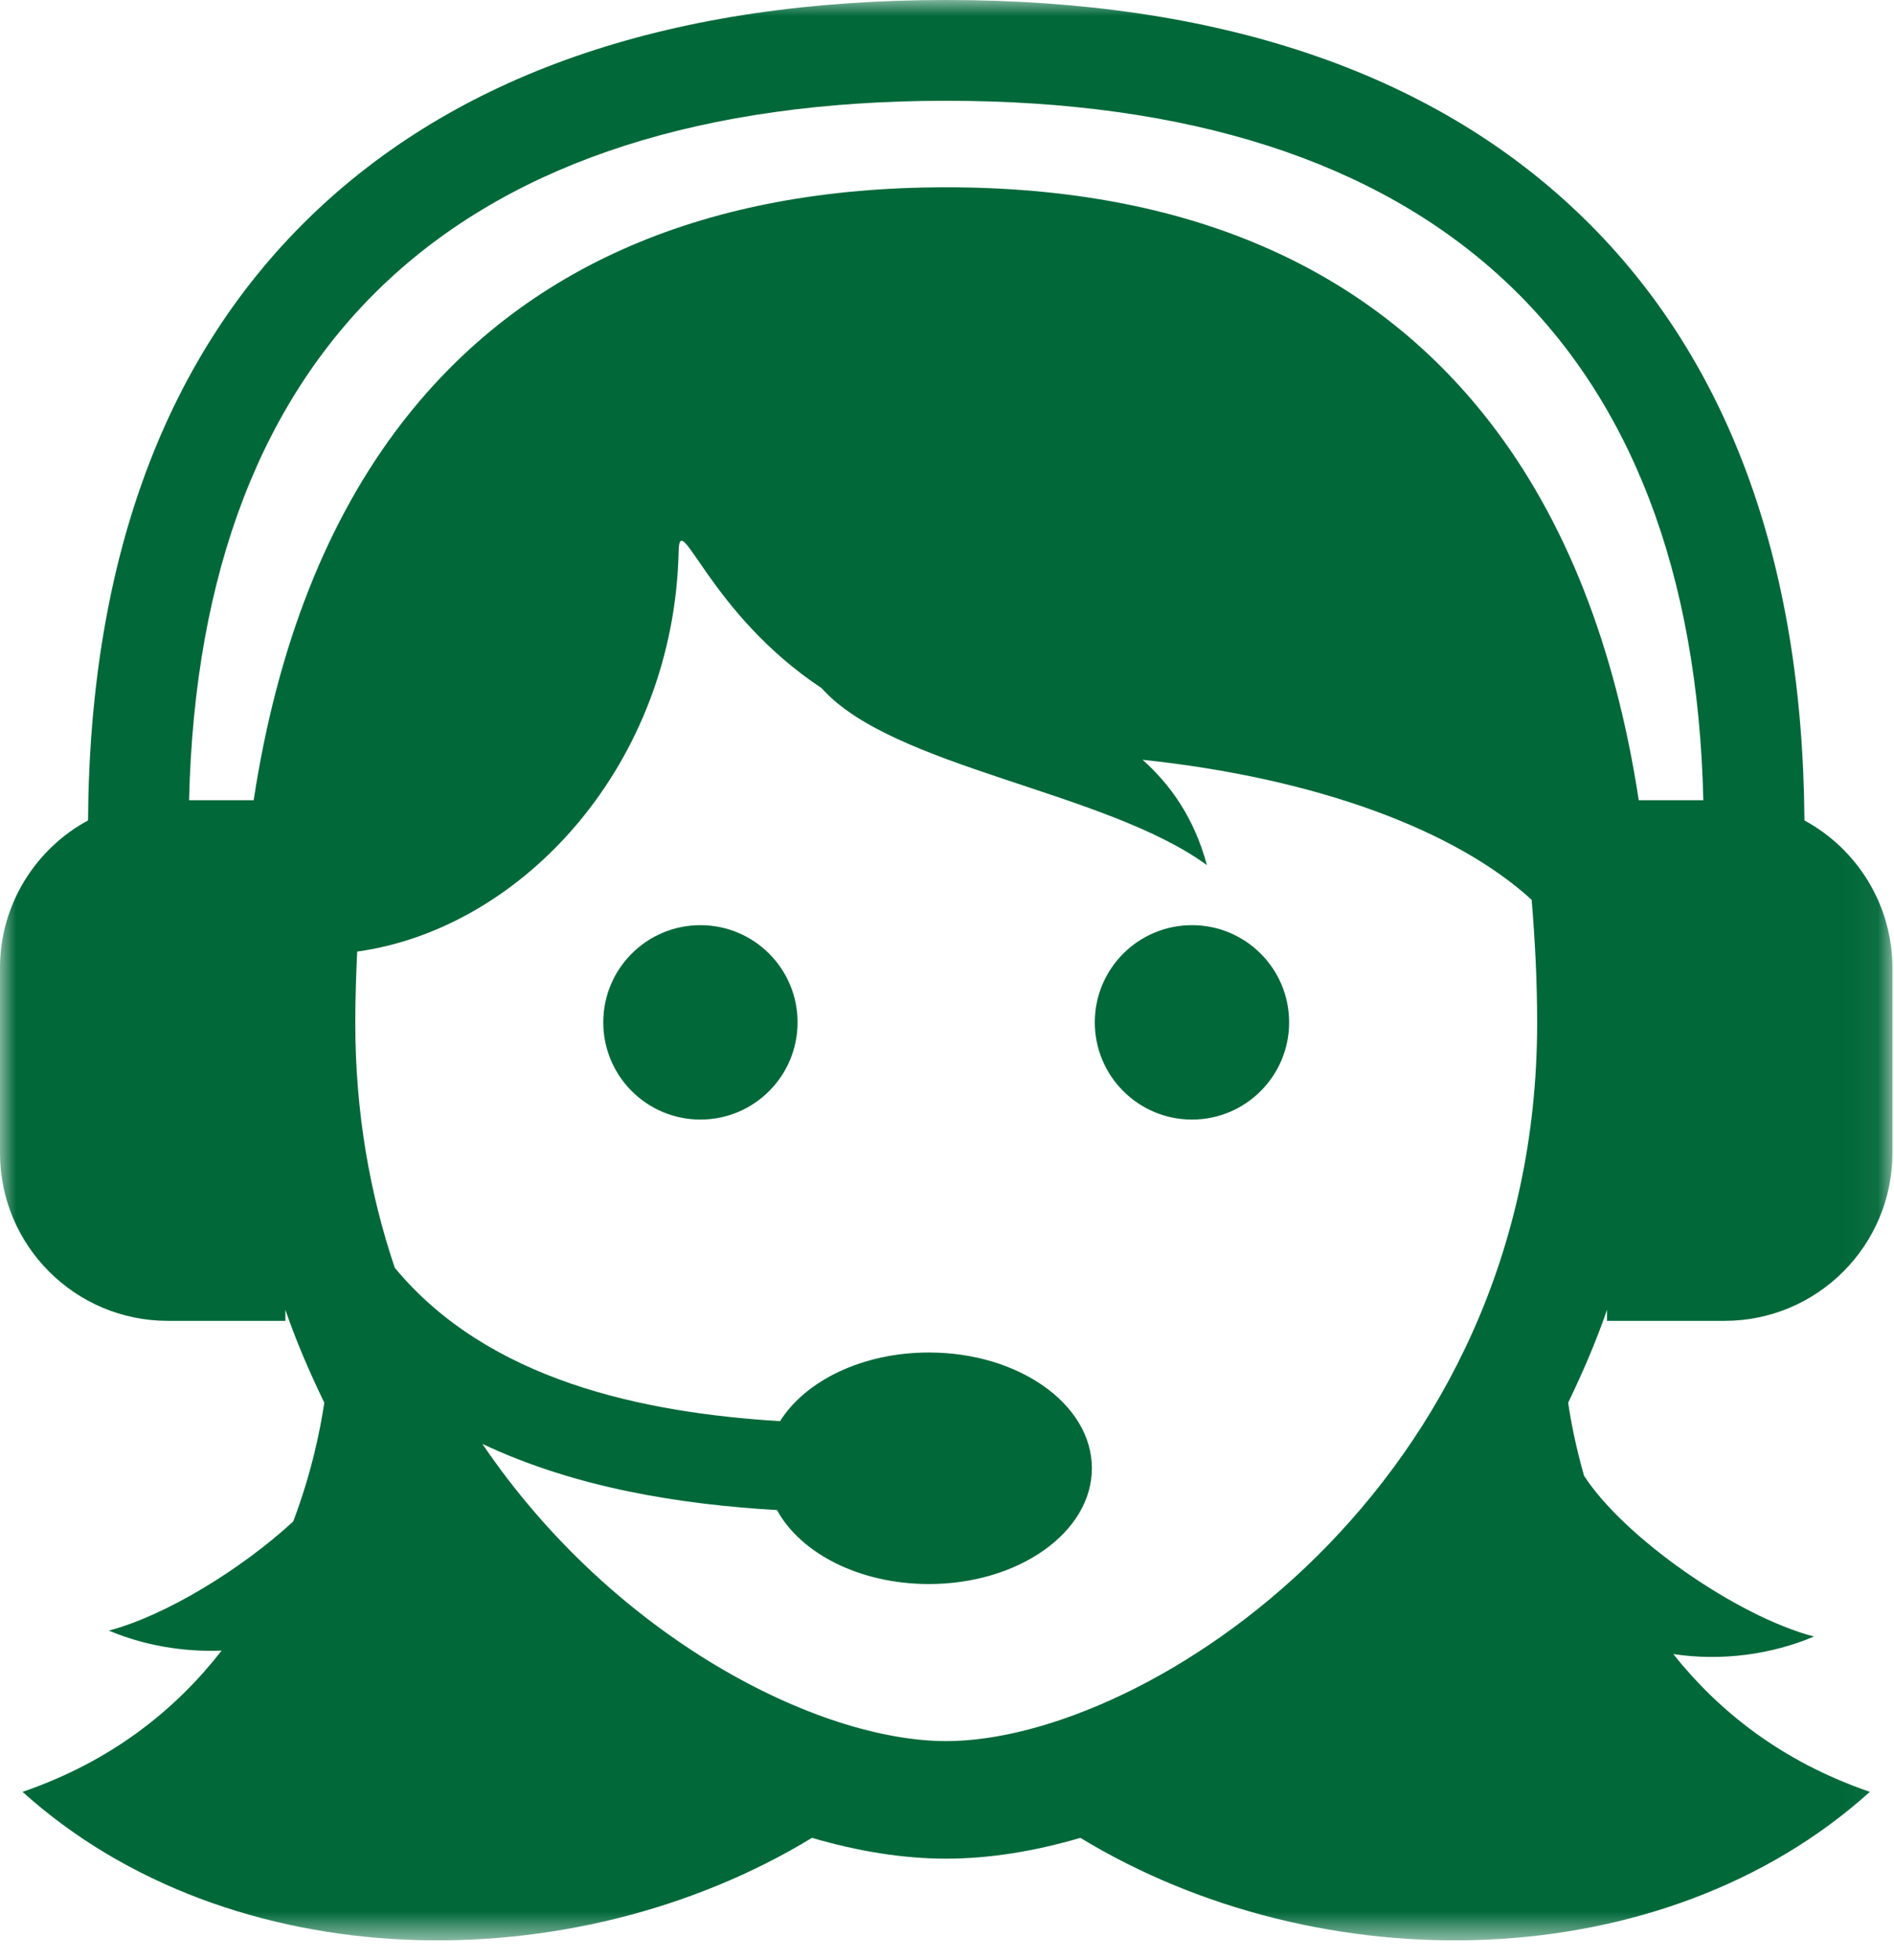 <?xml version="1.0" encoding="UTF-8" standalone="no"?>
<svg width="58px" height="60px" viewBox="0 0 58 60" version="1.1" xmlns="http://www.w3.org/2000/svg" xmlns:xlink="http://www.w3.org/1999/xlink">
    <!-- Generator: Sketch 39.1 (31720) - http://www.bohemiancoding.com/sketch -->
    <title>hotline</title>
    <desc>Created with Sketch.</desc>
    <defs>
        <polygon id="path-1" points="0 59.395 57.951 59.395 57.951 -0 0 -0"></polygon>
    </defs>
    <g id="Page-1" stroke="none" stroke-width="1" fill="none" fill-rule="evenodd">
        <g id="uvod" transform="translate(-1139, -868)">
            <g id="co-je-dobre-vediet" transform="translate(129, 775)">
                <g id="zakaznicka-podpora" transform="translate(919, 93)">
                    <g id="hotline" transform="translate(91, 0)">
                        <mask id="mask-2" fill="white">
                            <use xlink:href="#path-1"></use>
                        </mask>
                        <g id="Clip-2"></g>
                        <path d="M50.184,24.495 L52.161,24.495 C51.834,10.485 43.837,3.085 28.976,3.085 C14.114,3.085 6.117,10.485 5.79,24.495 L7.768,24.495 C8.491,19.773 10.02,15.89 12.339,12.904 C16.038,8.146 21.634,5.733 28.976,5.733 C36.316,5.733 41.913,8.145 45.611,12.904 C47.931,15.89 49.461,19.773 50.184,24.495 L50.184,24.495 Z M47.072,31.313 C47.072,29.99 47.004,28.748 46.904,27.543 C44.584,25.421 40.34,23.821 34.99,23.257 C35.84,24.018 36.569,25.032 36.959,26.481 C33.847,24.207 27.328,23.503 25.162,21.066 L25.163,21.066 C21.716,18.784 20.811,15.516 20.782,16.869 C20.643,23.356 16.046,28.414 10.938,29.128 C10.906,29.841 10.88,30.561 10.88,31.313 C10.88,34.055 11.328,36.554 12.089,38.807 C14.957,42.266 19.694,43.243 23.887,43.502 C24.665,42.264 26.41,41.4 28.445,41.4 C31.201,41.4 33.437,42.986 33.437,44.943 C33.437,46.9 31.201,48.487 28.445,48.487 C26.323,48.487 24.517,47.547 23.794,46.223 C20.863,46.052 17.642,45.553 14.771,44.197 C18.808,50.148 25.067,53.295 28.976,53.295 C35.117,53.295 47.072,45.536 47.072,31.313 L47.072,31.313 Z M49.212,40.431 L49.212,40.092 C48.871,41.082 48.462,42.022 48.022,42.936 C48.102,43.496 48.254,44.278 48.508,45.172 C49.731,47.063 53.182,49.473 55.548,50.094 C54.273,50.636 52.736,50.859 51.24,50.63 C52.611,52.353 54.539,53.917 57.261,54.848 C50.898,60.583 40.413,60.711 33.084,56.256 C31.665,56.674 30.276,56.893 28.976,56.893 C27.674,56.893 26.287,56.674 24.866,56.256 C17.538,60.711 7.053,60.583 0.69,54.848 C3.466,53.898 5.413,52.289 6.787,50.525 C5.572,50.572 4.367,50.351 3.333,49.912 C5.066,49.457 7.383,48.041 8.979,46.572 C9.539,45.095 9.807,43.773 9.931,42.936 C9.489,42.022 9.079,41.082 8.739,40.092 L8.739,40.431 L5.141,40.431 C2.301,40.431 -0.001,38.129 -0.001,35.29 L-0.001,29.636 C-0.001,27.682 1.089,25.983 2.696,25.113 C2.748,17.085 5.088,10.815 9.659,6.48 C14.194,2.18 20.692,-0 28.976,-0 C37.258,-0 43.758,2.18 48.291,6.48 C52.862,10.815 55.203,17.085 55.257,25.113 C56.861,25.983 57.952,27.682 57.952,29.636 L57.952,35.29 C57.952,38.129 55.65,40.431 52.81,40.431 L49.212,40.431 Z M36.502,28.319 C34.858,28.319 33.526,29.651 33.526,31.294 C33.526,32.937 34.858,34.27 36.502,34.27 C38.145,34.27 39.477,32.937 39.477,31.294 C39.477,29.651 38.145,28.319 36.502,28.319 L36.502,28.319 Z M24.424,31.294 C24.424,32.937 23.093,34.27 21.45,34.27 C19.805,34.27 18.474,32.937 18.474,31.294 C18.474,29.651 19.805,28.319 21.45,28.319 C23.093,28.319 24.424,29.651 24.424,31.294 L24.424,31.294 Z" id="Fill-1" fill="#006839" mask="url(#mask-2)"></path>
                    </g>
                </g>
            </g>
        </g>
    </g>
</svg>
